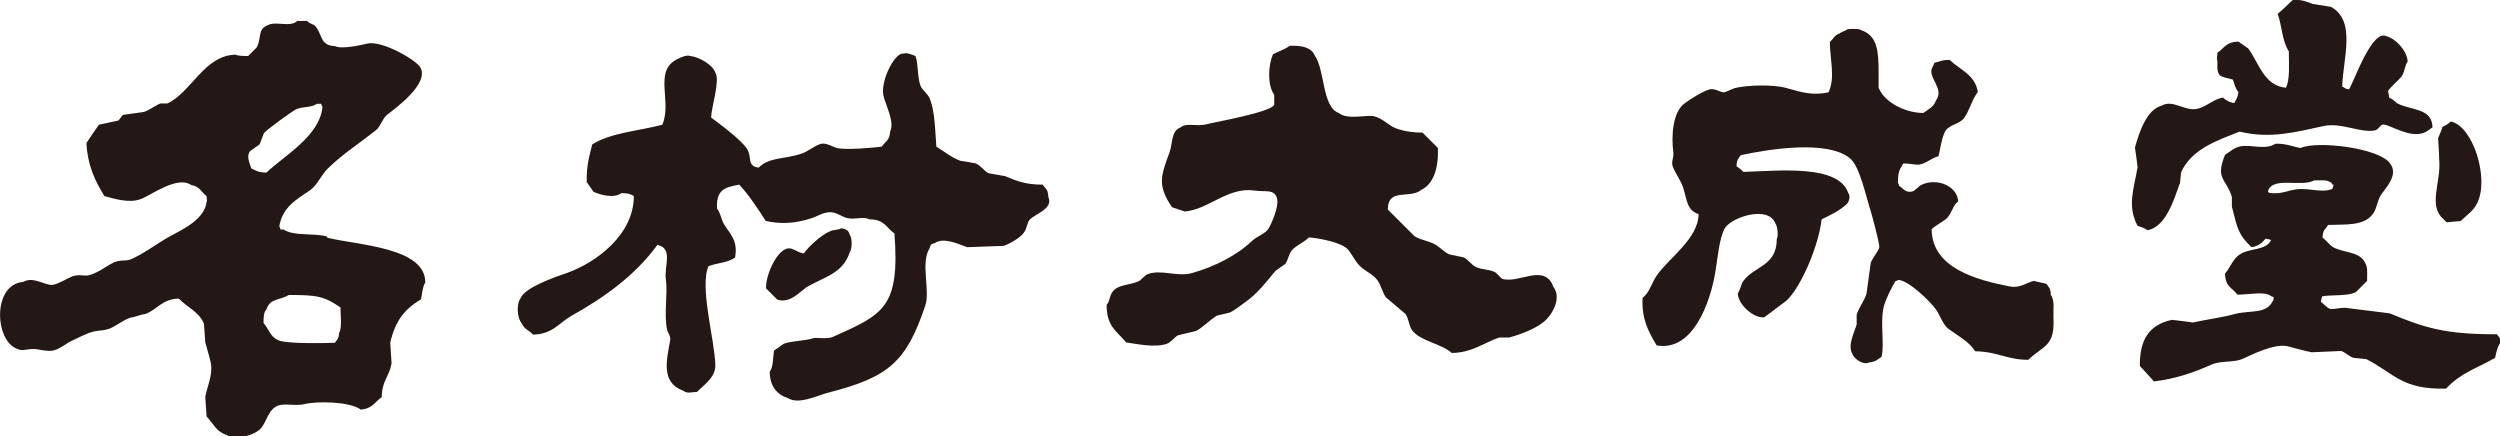 <?xml version="1.0" encoding="UTF-8"?>
<svg id="_レイヤー_2" data-name="レイヤー 2" xmlns="http://www.w3.org/2000/svg" viewBox="0 0 76.36 13.32">
  <defs>
    <style>
      .cls-1 {
        fill: #231815;
        fill-rule: evenodd;
        stroke-width: 0px;
      }
    </style>
  </defs>
  <g id="_レイヤー_3" data-name="レイヤー 3">
    <path class="cls-1" d="M66.58,5.64c.01-.13.03-.26.04-.38.32-.7,1.07-.96,1.79-1.24.93.23,1.73.01,2.56-.17.54-.12,1.16.23,1.58.13.08-.02.16-.15.21-.17.18-.07.93.53,1.41.17.04-.03.09-.06.13-.09-.02-.6-.65-.51-1.07-.73-.09-.05-.12-.13-.25-.17-.01-.07-.03-.14-.04-.21.02-.07.37-.37.43-.47.08-.13.08-.31.17-.43-.02-.34-.37-.7-.64-.77-.44-.24-.97,1.31-1.15,1.62-.13-.02-.12-.04-.21-.09.03-.88.43-2-.34-2.43-.18-.03-.37-.06-.56-.09-.17-.06-.3-.13-.6-.13-.16.14-.31.31-.47.43.14.41.13.82.34,1.15,0,.37.04.87-.09,1.11-.67-.06-.83-.77-1.15-1.2-.1-.07-.2-.14-.3-.21-.38.01-.42.19-.64.34-.01.15-.03.19,0,.26-.03.52.09.45.47.56.05.13.08.29.17.38-.02.17-.07.23-.13.34-.15-.03-.25-.08-.34-.17-.3.05-.49.27-.77.34-.4.1-.75-.3-1.11-.09-.45.11-.69.83-.81,1.28.03.2.06.4.08.6-.12.69-.32,1.18,0,1.79.11.03.22.07.3.13.55-.08.82-.94.98-1.41ZM9.98,7.22c-.45-.11-1,0-1.32-.21h-.09c-.03-.07,0-.04-.04-.09.09-.59.53-.83.94-1.11.22-.15.36-.5.56-.68.44-.43.97-.77,1.45-1.15.14-.11.2-.36.34-.47.25-.2,1.3-.95,1.02-1.45-.13-.23-1.17-.83-1.62-.73-.19.05-.8.18-.98.08-.47-.02-.38-.33-.6-.6-.06-.08-.19-.08-.26-.17h-.3c-.23.21-.65-.01-.9.13-.33.12-.18.4-.34.68-.09.09-.17.17-.26.26-.14,0-.31,0-.38-.04-.96.01-1.37,1.17-2.09,1.49h-.21c-.16.06-.34.21-.51.26-.21.03-.43.06-.64.09-.04.06-.09.11-.13.17-.2.04-.4.09-.6.13-.13.19-.26.37-.38.56.04.72.28,1.18.55,1.62.28.07.74.23,1.11.09.34-.13,1.11-.72,1.54-.43.27.05.3.21.47.34,0,.13.03.12,0,.17-.05.51-.67.82-1.07,1.03-.39.21-.83.55-1.24.73-.19.07-.28,0-.51.09-.26.12-.42.28-.72.38-.15.07-.34-.03-.56.05-.23.1-.42.23-.6.26-.23.03-.59-.27-.9-.09-.96.08-.87,1.83-.17,2.05.12.07.32,0,.43,0,.16-.02.46.1.68.04.21-.06.38-.22.56-.3.24-.11.45-.23.68-.28.13-.03.34-.02.52-.11.2-.1.35-.23.58-.31.13-.01.32-.1.45-.11.36-.13.51-.46,1.02-.47.25.26.63.41.77.77.01.19.03.37.04.56.04.17.13.44.17.64.07.35-.12.74-.17,1.03.01.2.03.4.04.6.2.21.29.46.6.56.26.17.87.03,1.07-.21.16-.2.21-.5.43-.64.22-.15.57-.01.9-.09.38-.09,1.37-.08,1.71.17.36-.03.42-.23.64-.38,0-.49.23-.63.3-1.03-.01-.21-.03-.43-.04-.64.16-.67.43-1.01.94-1.32.03-.15.05-.4.13-.51.01-1.08-2.07-1.14-2.99-1.37ZM7.67,5.13c-.04-.15-.15-.33-.04-.51.1-.07.2-.14.3-.21.04-.11.09-.23.13-.34.08-.11.85-.66.98-.73.23-.1.46-.04.64-.17h.13c.03.07,0,.04.04.09-.08.9-1.18,1.5-1.71,2.01-.24,0-.31-.05-.47-.13ZM10.36,10.17c-.02.19-.05.18-.13.3-.32.01-1.56.04-1.75-.09-.23-.1-.27-.34-.43-.51,0-.19,0-.32.09-.43.12-.34.4-.26.68-.43.84,0,1.07.03,1.58.38,0,.22.05.63-.04.77ZM62.64,8.97c-.02-.19-.06-.18-.13-.3-.13-.03-.26-.06-.39-.09-.2.04-.41.23-.73.17-1.02-.2-2.38-.56-2.39-1.75.14-.13.37-.24.47-.34.15-.15.17-.38.34-.51-.02-.45-.62-.73-1.11-.51-.08.03-.2.19-.3.21-.2.05-.28-.11-.39-.17-.03-.07,0-.04-.04-.09,0-.35.05-.41.17-.6.13,0,.41.05.47.04.23-.04.38-.2.6-.26.05-.19.1-.59.21-.77.12-.19.42-.21.56-.38.18-.24.24-.56.43-.81-.08-.53-.55-.68-.86-.98-.24,0-.29.05-.47.09-.03.12-.12.18-.08.34.05.24.35.52.13.81-.07.21-.23.26-.38.38-.58,0-1.2-.34-1.37-.77v-.47c0-.65-.04-1.11-.51-1.28-.08-.06-.28-.05-.43-.04-.07.05-.19.08-.25.13-.17.06-.18.16-.3.26.01.59.17,1.09-.04,1.54-.48.1-.79.01-1.28-.13-.42-.12-1.23-.09-1.58,0-.07.02-.28.13-.34.13-.11,0-.27-.13-.43-.09-.22.06-.58.29-.77.43-.35.26-.41.96-.34,1.5.02.2-.09.27,0,.47.07.17.23.39.3.6.12.38.11.69.47.81,0,.75-.93,1.36-1.28,1.88-.15.22-.22.52-.43.68-.03.64.17,1.01.43,1.45,1.12.2,1.64-1.34,1.79-2.22.07-.4.12-1.08.3-1.37.21-.33,1.33-.7,1.54-.13.07.1.09.39.04.47,0,.83-.68.82-1.02,1.28-.08.11-.09.27-.17.38,0,.34.5.78.81.73,0,0,.64-.48.68-.51.46-.44.98-1.69,1.07-2.48.27-.13.56-.27.77-.47.07-.08.12-.24.04-.34-.3-.88-2.14-.67-3.2-.64-.06-.06-.14-.13-.21-.17.01-.22.05-.22.13-.34.92-.2,2.65-.46,3.33.09.31.25.49,1.17.64,1.62.04.13.28,1.01.26,1.11-.04.14-.21.32-.26.47-.04.31-.09.63-.13.94-.06.21-.23.42-.3.64v.3c-.06.22-.29.64-.13.9.06.17.35.35.51.26.21-.02.25-.09.38-.17.1-.39-.06-1.09.08-1.58.08-.25.22-.52.34-.73.07-.03.04,0,.09-.04.32.01,1,.68,1.15.9.13.18.21.47.39.6.3.22.61.37.81.68.7.01.96.26,1.62.26.49-.46.82-.4.77-1.32-.01-.22.05-.49-.09-.68ZM45.9,8.54c-.07-.07-.14-.14-.21-.21-.17-.11-.4-.08-.6-.17-.14-.06-.25-.24-.39-.3-.14-.03-.28-.06-.43-.09-.15-.06-.29-.22-.43-.3-.2-.12-.45-.13-.64-.26-.27-.27-.54-.54-.81-.81,0-.68.67-.31,1.02-.6.38-.18.53-.67.51-1.28-.16-.16-.31-.31-.47-.47-.31,0-.66-.05-.9-.17-.17-.09-.42-.34-.68-.34-.32,0-.74.1-.98-.09-.51-.18-.42-1.32-.73-1.75-.1-.25-.4-.32-.77-.3-.14.11-.37.18-.51.26-.14.33-.18.92.04,1.24v.3c-.11.23-1.73.51-2.09.6-.29.07-.59-.06-.77.09-.3.12-.23.46-.34.77-.27.73-.37,1.01.08,1.67.13.04.26.09.39.13.72-.06,1.32-.76,2.13-.64.34.05.62-.06.69.26.05.24-.16.72-.26.9-.1.16-.38.25-.51.38-.46.44-1.15.79-1.83.98-.46.13-.95-.13-1.37.04-.07.03-.19.18-.26.21-.29.13-.65.09-.81.34-.09.13-.07.28-.17.38,0,.67.31.8.6,1.15.31.04.87.17,1.24.04.12-.04.23-.2.34-.26.18-.04.37-.09.55-.13.21-.11.44-.35.64-.47.13-.03.26-.06.38-.09.15-.06.37-.24.51-.34.35-.25.62-.6.9-.94.1-.07.2-.14.3-.21.09-.13.1-.31.21-.43.15-.15.36-.23.51-.38.35.03,1.02.16,1.2.38.15.19.24.41.43.56.17.13.35.21.47.38.11.16.14.35.25.51.2.17.4.34.6.51.11.17.1.36.21.51.25.32.9.4,1.2.68.61,0,1-.32,1.45-.47h.3c.38-.1.9-.3,1.15-.56.2-.2.45-.67.21-.98-.27-.76-1.07-.08-1.58-.26ZM31.85,5.64c-.56,0-.8-.12-1.15-.26-.17-.03-.34-.06-.51-.09-.12-.06-.24-.24-.39-.3-.16-.03-.31-.06-.47-.08-.27-.1-.5-.29-.73-.43-.04-.5-.04-1.09-.21-1.49-.05-.11-.21-.24-.26-.34-.12-.26-.07-.69-.17-.94-.1-.04-.17-.07-.3-.09-.04.03-.11,0-.17.04-.25.14-.58.83-.51,1.24.04.25.36.82.21,1.11-.02.29-.14.3-.26.47-.25.03-1.09.11-1.37.04-.12-.03-.31-.16-.47-.13-.19.04-.41.24-.6.3-.53.18-.98.1-1.32.43-.36-.05-.2-.3-.34-.55-.16-.28-.83-.77-1.11-.98.01-.34.28-1.13.13-1.37-.08-.24-.49-.48-.77-.51-.09-.04-.27.03-.38.09-.76.36-.16,1.29-.47,2.01-.77.2-1.56.24-2.14.6-.09.35-.18.66-.17,1.15.07.1.14.2.21.3.21.09.61.21.85.04.2,0,.27.02.38.09,0,1.19-1.17,2.04-2.05,2.35-.38.13-1.28.44-1.41.77-.14.19-.1.62.04.77.07.18.23.21.34.34.59-.01.79-.35,1.15-.56,1.04-.58,1.97-1.25,2.65-2.18.5.11.19.66.26,1.07.06.42-.07,1.07.04,1.54.02.07.11.18.09.3-.1.58-.3,1.29.39,1.54.14.1.22.05.43.04.19-.2.56-.43.56-.81-.02-.78-.49-2.4-.21-3.03.34-.12.54-.09.81-.26.1-.53-.15-.71-.34-1.03-.09-.15-.1-.34-.21-.47-.03-.58.24-.65.68-.73.29.31.58.75.81,1.11.47.1.9.08,1.41-.09.16-.05.41-.22.64-.17.13.02.31.14.43.17.22.06.52-.06.68.04.47,0,.5.24.77.43.17,2.27-.34,2.47-1.88,3.16-.17.08-.51.01-.6.04-.22.08-.67.08-.9.17-.1.07-.2.14-.3.21-.03.18-.02.52-.13.64,0,.45.23.71.56.81.32.21.89-.08,1.24-.17,1.83-.47,2.37-.93,2.95-2.65.16-.46-.15-1.31.13-1.75.04-.13.04-.13.17-.17.27-.18.73.04.98.13.37-.01.74-.03,1.11-.04.19-.06.54-.26.64-.43.08-.12.08-.29.17-.38.17-.17.72-.33.56-.68-.01-.25-.08-.24-.17-.38ZM74.56,6.62c.06.06.11.11.17.17.14-.01.28-.03.43-.04.19-.19.39-.3.51-.56.36-.75-.13-2.33-.81-2.48-.07.07-.18.13-.26.17-.03.12-.1.26-.13.34.02.27.03.54.04.81,0,.6-.28,1.18.04,1.58ZM76.23,10.21c-1.56,0-2.18-.2-3.24-.64-.46-.06-.91-.11-1.37-.17-.12,0-.38.05-.43.04-.12-.03-.2-.15-.3-.22.01-.1.02-.11.04-.17.28-.05.81,0,1.03-.13.11-.11.23-.23.34-.34,0-.17.02-.41-.04-.51-.15-.39-.61-.33-.98-.51-.12-.06-.22-.22-.34-.3.01-.25.08-.24.17-.39.54-.02,1.1.04,1.37-.34.13-.18.13-.42.26-.6.14-.2.53-.6.26-.94-.33-.47-2.22-.7-2.73-.47-.22-.03-.42-.14-.77-.13-.29.2-.73.02-1.07.08-.19.04-.33.17-.47.26-.3.75.03.71.21,1.28v.3c.17.65.18.84.6,1.24.21-.03.32-.13.43-.26.1.02.11.02.17.04-.16.33-.64.24-.94.43-.23.14-.3.4-.47.6.02.42.21.41.38.64.35,0,.83-.11,1.02.04.03.01.06.03.09.04-.02.09,0,.08-.04.13-.2.39-.68.26-1.15.38-.39.11-.88.17-1.28.26-.21-.03-.43-.06-.64-.08-.72.15-.99.64-.98,1.41.15.15.29.32.43.47.68-.08,1.23-.28,1.75-.51.28-.13.66-.06.94-.17.26-.11,1.01-.52,1.45-.38.14.04.47.13.68.17.3-.01.6-.03.9-.04.12.04.26.18.38.21.13.01.26.03.39.04.87.45,1.08.93,2.43.9.48-.5.89-.59,1.5-.94.03-.15.08-.37.17-.47-.02-.19-.05-.15-.13-.26ZM69.99,5.81c-.23.06-.4.12-.68.08-.01-.01-.03-.03-.04-.04.13-.48,1.02-.12,1.41-.34.16,0,.38-.02.47.04.1.06.03-.02.09.09h.04s-.03.09-.04.13c-.37.15-.78-.08-1.24.04ZM24.59,8.8c.57-.35,1.15-.42,1.37-1.11.07-.09.07-.42,0-.51-.05-.15-.1-.18-.26-.21-.09.06-.23.04-.34.09-.28.12-.63.44-.81.68-.18-.03-.2-.08-.34-.13-.4-.19-.84.78-.81,1.2.11.11.23.23.34.34.38.13.68-.23.85-.34Z"/>
  </g>
</svg>